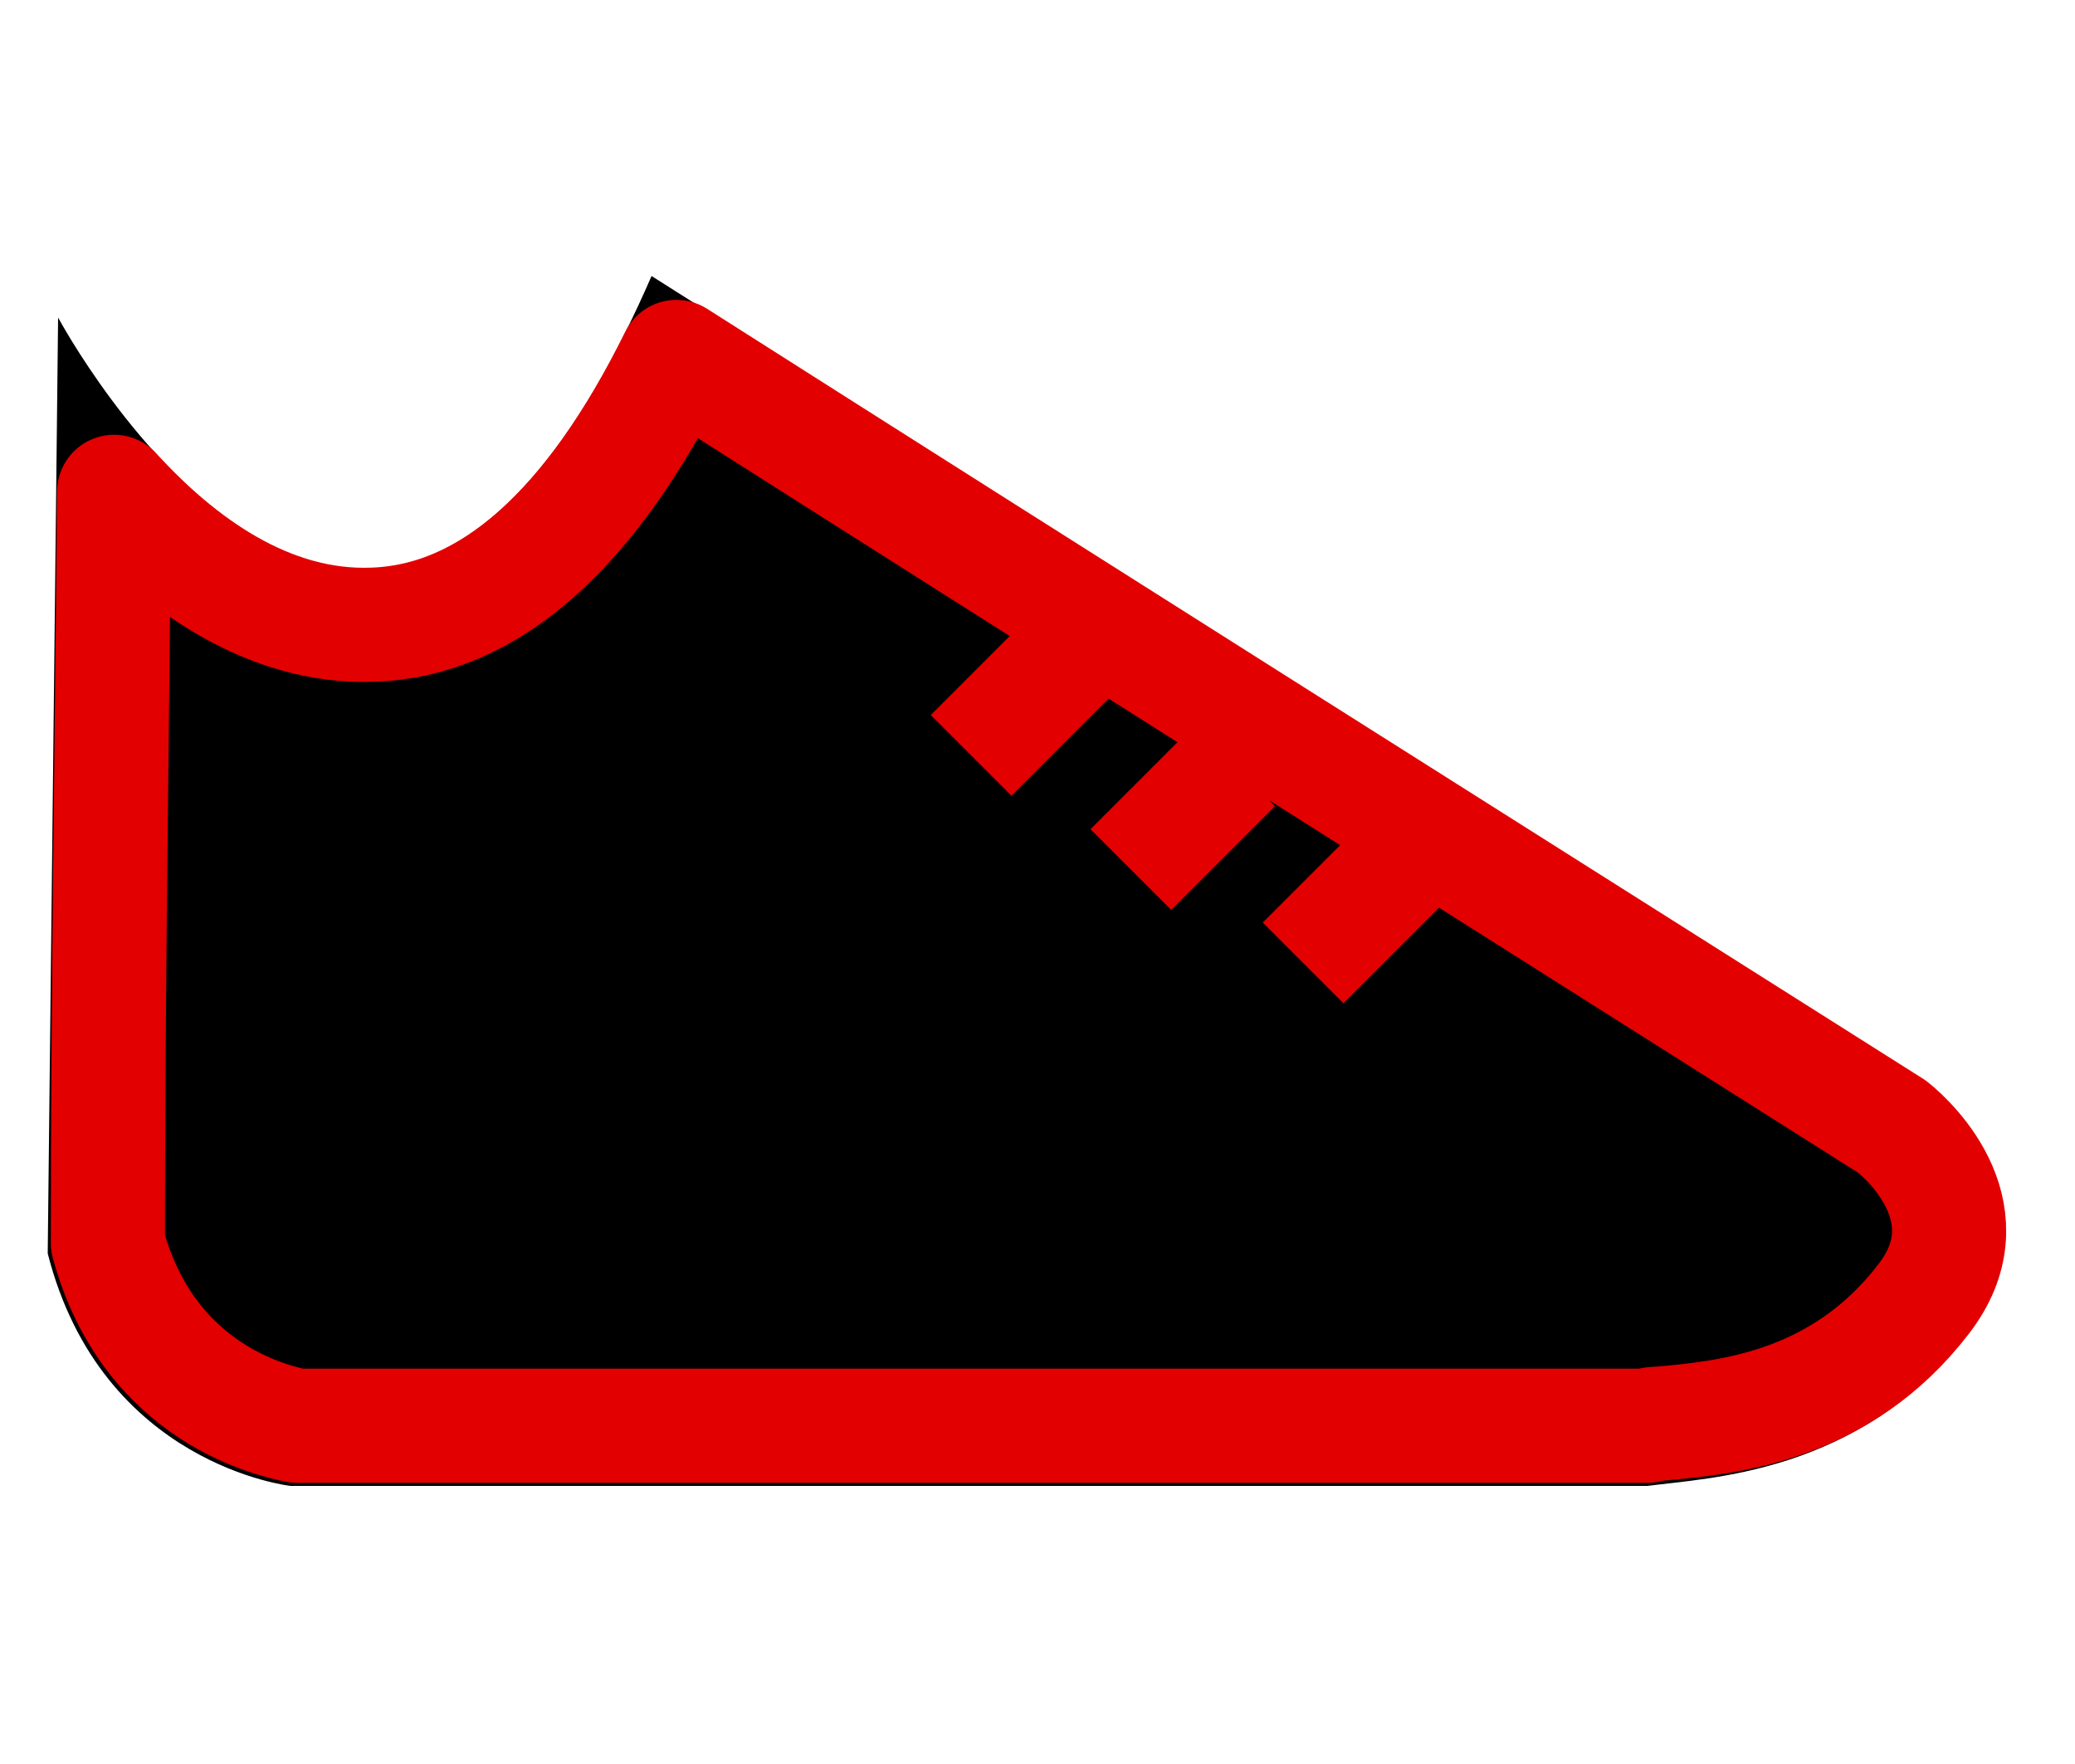 <?xml version="1.0" encoding="utf-8"?>
<!-- Generator: Adobe Illustrator 24.0.1, SVG Export Plug-In . SVG Version: 6.00 Build 0)  -->
<svg version="1.1" id="Livello_1" xmlns="http://www.w3.org/2000/svg" xmlns:xlink="http://www.w3.org/1999/xlink" x="0px" y="0px"
	 viewBox="0 0 100 85" style="enable-background:new 0 0 100 85;" xml:space="preserve">
<style type="text/css">
	.st0{clip-path:url(#SVGID_5_);}
	.st1{clip-path:url(#SVGID_6_);fill:#E30000;}
	.st2{clip-path:url(#SVGID_8_);fill:none;stroke:#E30000;stroke-width:5.5;stroke-linejoin:round;}
</style>
<g>
	<g>
		<g>
			<defs>
				<path id="SVGID_1_" d="M2.8,15.3c0,0,15.3,28.6,28.6-2l61.3,38.8c0,0,7.2,5.6,2,12.3c-5.1,6.6-12.3,6.8-15.3,7.2H14
					c0,0-9.1-1-11.7-11.2L2.8,15.3L2.8,15.3z"/>
			</defs>
			<clipPath id="SVGID_2_">
				<use xlink:href="#SVGID_1_"  style="overflow:visible;"/>
			</clipPath>
		</g>
		<g>
			<defs>
				<path id="SVGID_3_" d="M2.8,15.3c0,0,15.3,28.6,28.6-2l61.3,38.8c0,0,7.2,5.6,2,12.3c-5.1,6.6-12.3,6.8-15.3,7.2H14
					c0,0-9.1-1-11.7-11.2L2.8,15.3L2.8,15.3z"/>
			</defs>
			<defs>
				<rect id="SVGID_4_" x="-0.5" y="0.5" width="100" height="85"/>
			</defs>
			<clipPath id="SVGID_5_">
				<use xlink:href="#SVGID_3_"  style="overflow:visible;"/>
			</clipPath>
			<clipPath id="SVGID_6_" class="st0">
				<use xlink:href="#SVGID_4_"  style="overflow:visible;"/>
			</clipPath>
			<polygon class="st1" points="3.8,59.5 3.8,69.5 98.1,69.5 98.1,59.5 			"/>
		</g>
	</g>
	<g>
		<g>
			<defs>
				<rect id="SVGID_7_" x="-0.5" y="0.5" width="100" height="85"/>
			</defs>
			<clipPath id="SVGID_8_">
				<use xlink:href="#SVGID_7_"  style="overflow:visible;"/>
			</clipPath>
			<path class="st2" d="M5.5,23.7c3.1,3.4,7.4,6.6,12.5,6.4c5.6-0.2,10.5-4.6,14.6-12.9c19.5,12.4,39,24.7,58.6,37.1
				c1,0.8,4.6,4.3,1.5,8.3c-4,5.2-9.4,5.7-12.7,6c-0.2,0-0.4,0-0.6,0.1c-21.7,0-43.4,0-65.1,0c-0.9-0.2-7.1-1.4-9.1-8.8
				C5.2,47.9,5.4,35.8,5.5,23.7L5.5,23.7z M51.8,31.4l-5,5 M59.5,36.9l-5,5 M67.8,41.4l-5,5"/>
		</g>
	</g>
</g>
</svg>
